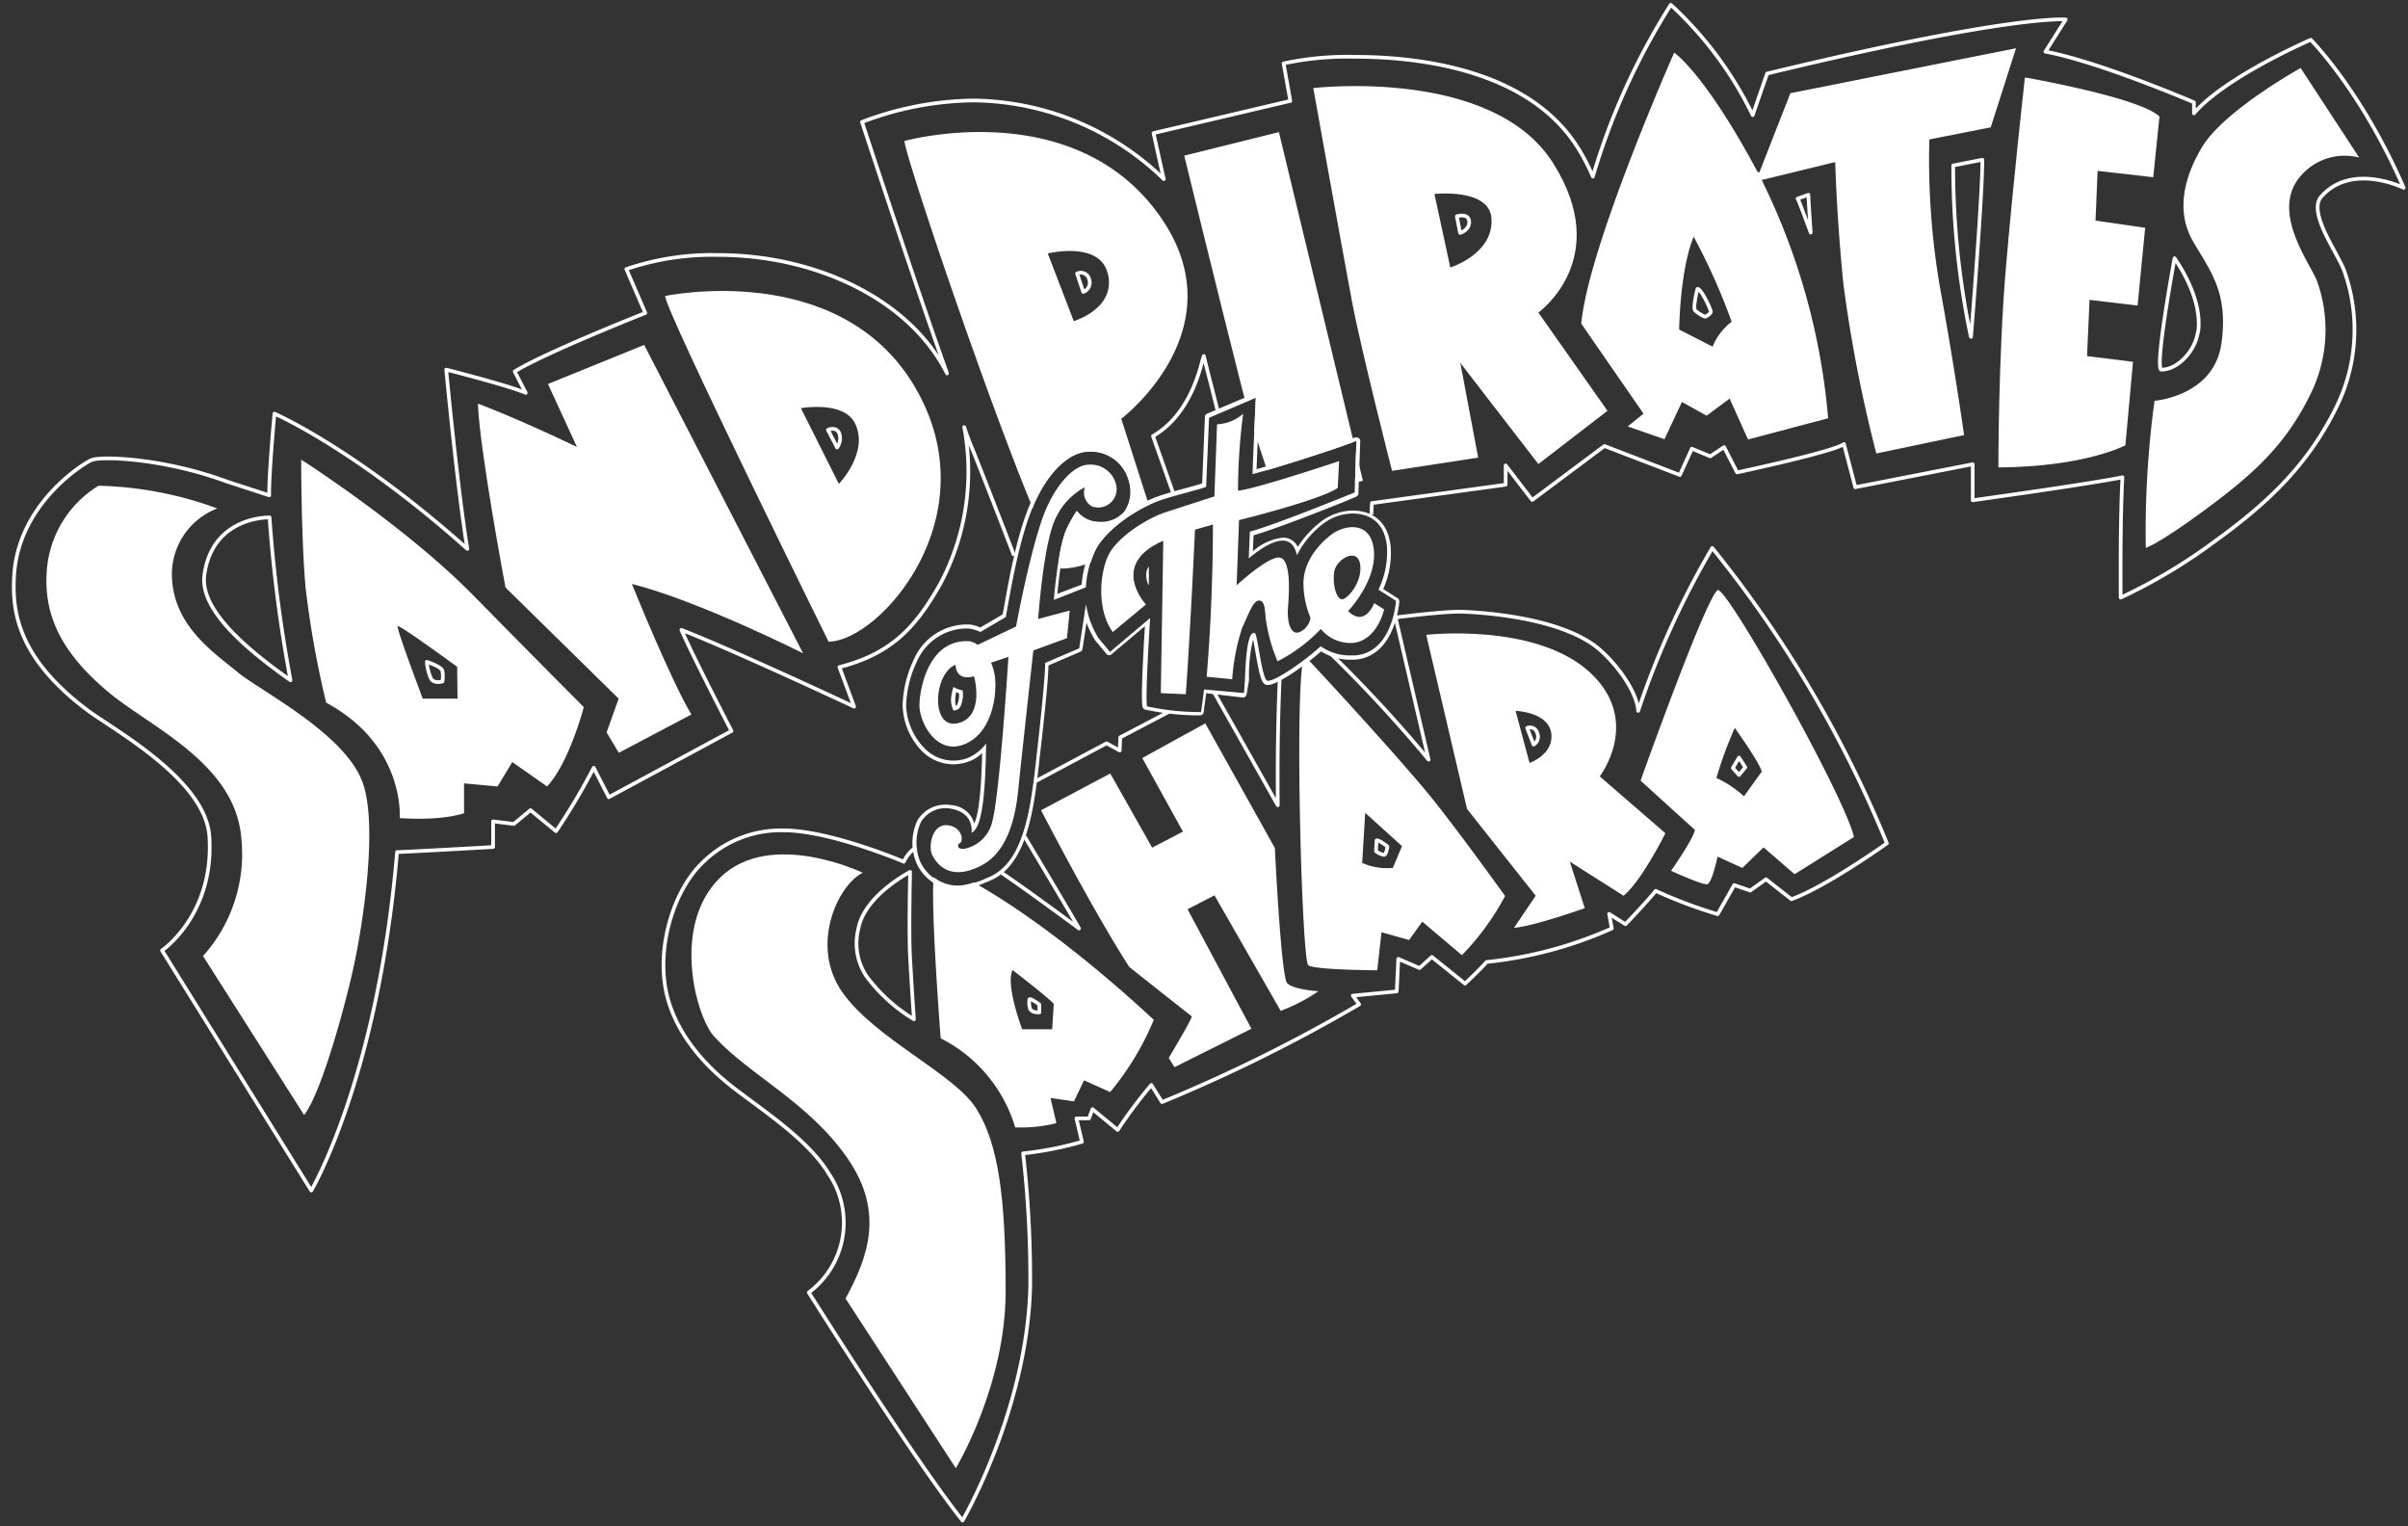 <svg xmlns="http://www.w3.org/2000/svg" width="262" height="166" viewBox="0 0 262 166"><rect x="0" y="0" width="262" height="166" fill="#333333" stroke="none"/><path d="M111.48,91c2.17,3.63,5.13,8.59,5.92,10-2.72-2-5.76-4.24-8.45-6.07m18.29-17.53-5.35,2.81-.06,1.43-1.43-.78-7.69,4.1M139.23,74c-.15,3.39-.26,8-.2,13.6l-6.92-12.27M99.67,92.15a4.25,4.25,0,0,0-1.34,1.59s-8-3.41-13.09-3.41a12.1,12.1,0,0,0-8.9,3.61c-3.15,3.08-5.13,9.61-3.65,14.8,1.66,5.79,6.86,9.39,8,10.26,3,2.26,7.45,5.28,9.49,8.69A9.48,9.48,0,0,1,88,140.6s11.46,18.21,16.73,24.81c0,0,7-12,7.36-25.38a119.89,119.89,0,0,0-.77-14.56,37.24,37.24,0,0,0,6.4-1.26l-.6-2.55,1.37,0,.38-1,2.74,2.26a49.74,49.74,0,0,1,3.66-4.89l1.16,1.86a171.89,171.89,0,0,0,21.45-10.63l-.69-.95,4.78-.46.17-3.54,2.31,1,1.34-1.21,3.61,2.9s1.77-1.65,2.34-2.35A44.55,44.55,0,0,0,175.37,101l-.29-1.58,1.78,1.12s2.64-2.77,3.28-3.63a51.82,51.82,0,0,0,6.75,2.54l1.8-3.17,1.74.6,1.72-1.23,2.77,2.17c3.83-1.4,10.38-6.08,10.38-6.08a128.28,128.28,0,0,0-19-32.13,93.35,93.35,0,0,0-8.06,17.72c-.15-2.12-2.29-5-4.15-6.63-4.55-4-15.25-4.16-15.25-4.16-2.16,0-7,.63-7,.63l3.6,15.47a149.43,149.43,0,0,0-10.61-11.49M94.23,106.13A6.46,6.46,0,0,1,93.4,101c.67-3.59,5.62-6.15,5.62-6.15,0,.48-.15,6.64,0,9.31.13,2.35.3,5,.42,6.72A17.87,17.87,0,0,1,94.23,106.13Zm18.86,4s-.71.08-1-.35a2.34,2.34,0,0,1-.09-1.06c.13-.17,1.08.55,1.08.55ZM150.57,93a2.46,2.46,0,0,1-.86-.4l.07-1.18c.31-.05,1.18.67,1.18.67S150.84,93,150.57,93Zm16.29-12-.7-1.81a.82.82,0,0,1,1.11.58A1,1,0,0,1,166.86,81Zm22.35,3.3-.67-.75.67-1.14.69,1.06Z" fill="none" stroke="#fff" stroke-linejoin="round" stroke-width="0.4"/><path d="M127.74,53.91l-2.29-6.47c4.36-2.54,5.23-8,5.53-8.71.25,1,.49,2,.71,2.82.26,1,.52,2.06.78,3.1M149.21,56l.06-1.27,14.55-2,0-2.1,2.89,3.76,7.86-5.87,8.21,3.15,1.3-2.86,2,.83,1.51-1L189,51.39s10.61-2.26,11.63-3.09L201.86,53l12.78-2.5c0,.22,0,3.92,0,3.92s12.6-1.75,16.29-2.5c-.27,4.75-.19,13.09-.19,13.09A59.33,59.33,0,0,0,241,58.87c6.2-4.46,10.26-8.62,13.18-14.52a19,19,0,0,0,.84-15c-.23-.56-.55-1.15-.92-1.84-.94-1.74-2.69-4.77-1.57-6.08,3.28-3.81,9-1,9-1C256.93,9.84,251.42,4.33,251.42,4.33s-9.28,4-12.71,8v-1.2S228.4,6.71,222.55,5.62l2.21-3.5S219.09,1.53,192.27,8l-1.57,4.52a40.06,40.06,0,0,0-8.91-12,74.11,74.11,0,0,0-8.48,18.69A22.23,22.23,0,0,0,171.63,16c-5.42-8.54-17.49-9.82-24.2-9.82h0a33.19,33.19,0,0,0-7.77.72s.65,3.6.73,4.08l-14.88,3.5s1,4.55,1.12,5A30.19,30.19,0,0,0,106,10.93a34.91,34.91,0,0,0-12.21,2.34s6,18.29,9,26.63l.25.72c-4-8-14.2-12.88-24.89-12.88a28.88,28.88,0,0,0-10,1.53l2.06,4.78S59.35,38.34,56,40.41l1.2,2.33c-2-.85-8.65-2.53-8.65-2.53s1.22,12.94,2.3,19.5C38.58,48.76,29.86,45,29.86,45s-.61,6.56-.57,8.88l-4.55-1.48c-7-2.59-13.82-2.8-14.82-2.34s-8,4.86-8.39,12.68c-.19,3.61.27,8.75,8,14.53C12.34,79.38,22.37,84.8,22.78,91c.56,8.52-5.15,12.39-5.15,12.39l16.24,26.12s7.26-12.25,9.33-36.82c.79,0,10.45-.55,10.45-.55V89.35l2.26.28,1.81-1.5,2.78,2.29a70.3,70.3,0,0,0,4.1-6.9l1.64,3.2,13.35-7.2s-4.18-8.07-5.45-11c5.8,2.26,18.79,8.35,18.79,8.35l-1.6-4.3c5.62-1.45,8.28-4.26,11-9.1a26,26,0,0,0,2.58-17c.27.81.58,1.67,1,2.64,1.21,3.05,3,7.62,4.42,11.33M22.24,62.53c.89-6.42,7.09-6.24,7.09-6.24A153.63,153.63,0,0,0,31.61,74C25.15,69.48,21.8,65.68,22.24,62.53Zm25.9,11.6s-.85.27-1.22-.26A5.26,5.26,0,0,1,46.44,72s1.62.51,1.7,1A3.6,3.6,0,0,1,48.14,74.13ZM91.08,48.68l-1-1.92s.89-.41,1.23.36A1.69,1.69,0,0,1,91.08,48.68Zm26.78-16.92-.67-2a.93.93,0,0,1,1.31.6A1.08,1.08,0,0,1,117.86,31.76Zm41-6.42-.35-1.81s1.24-.39,1.34.53S158.89,25.34,158.89,25.34Zm26.66,9.11a3.48,3.48,0,0,1-1.09-.68c-.26-.34.26-2.34.26-2.34.4-.05,1.45,2.21,1.45,2.47S185.55,34.45,185.55,34.45Zm10.06-12.84,1.18-.42c0,.47.22,3.57.25,4.11C196.85,24.84,195.81,22.07,195.61,21.61Zm18.85,15A89.67,89.67,0,0,1,212.52,18l3.17-.62C215.69,21.43,214.46,36.64,214.46,36.64Zm24.7-.47c-.31,2.15-2.3,4.12-4,4.07-.67-.57,1.47-12.12,1.47-12.12C236.78,28.38,239.71,32.4,239.16,36.17Z" fill="none" stroke="#fff" stroke-linejoin="round" stroke-width="0.4"/><path d="M99.52,42.05C91.31,28.16,72.37,32.2,72.37,32.2c0,1.59,17.78,37.6,17.78,37.6C95.66,69.8,107.86,56.16,99.52,42.05ZM91.27,52.64,87.14,44.4S91.73,43.57,93,46C94.63,49.17,91.27,52.64,91.27,52.64Z" fill="#fff"/><path d="M51.56,64.83C44.06,57.19,32.77,50,32.77,50s0,8.54.47,13.85a104.53,104.53,0,0,0,2.25,12.59c8.63,4.65,8,12.55,8,12.55,4.78.33,7-.53,7-.53V85.22l3.65.33,1.6-2.65,3.78,2.65c2.4-2.52,4-8.63,4-8.63S59.07,72.47,51.56,64.83ZM49.78,76H46s-2.78-7.33-2.74-7.88c0-.33,6.48,4.42,6.48,4.42Z" fill="#fff"/><path d="M25.88,73.14C23.17,70.91,18.77,68,18.7,62.51a7.69,7.69,0,0,1,4.94-7.2,40,40,0,0,0-12.92-2.47,11.82,11.82,0,0,0-5.65,9.6c-.26,5,2.05,8.9,6.64,12.78s13.91,7.77,14.55,16A16.59,16.59,0,0,1,22.09,104l11,17.3c1.83-2.33,4.37-11.51,5.36-16s2.78-15.73.92-20.41C37.26,79.64,28.26,75.11,25.88,73.14Z" fill="#fff"/><path d="M70.09,37.52,59.62,41.77l3.15,6.85C56.11,45.42,52,43.91,52,43.91c.17,5,3,20,3,20L67.31,76,66,79.67l1.33,2.22,7.9-4.17c-2.22-3.64-6.48-14.2-6.48-14.2,7.36,1.87,18.63,7.55,18.63,7.55Z" fill="#fff"/><path d="M174.9,44.69,167.38,34s8.21-5.83,1.59-16.28-26.08-8.14-26.08-8.14,3.17,17.65,4.18,23.05,4.39,18.59,4.39,18.59l9.37-1.44-1.94-10.3,8.49,11ZM157.8,29.1l-1.73-8s5.91-.65,6.2,2.59C162.61,27.6,157.8,29.1,157.8,29.1Z" fill="#fff"/><path d="M228.23,18.59l6.05.69.68-6.6c-2.06-2.06-14.64-4.26-14.64-4.26s-1.24,11-2.07,20.7-.82,21.73-.82,21.73c9.49-.07,13.82-2.41,13.82-2.41l.83-9.08-5-.62.27-6.12,5.23.62.82-8.46L228,24Z" fill="#fff"/><path d="M256.69,17.14,250.32,7.4S242,12,239.59,16c-1.6,2.68-3.07,6.59-1,10.22,1.77,3.11,3.93,5.49,3.1,11.19s-7.27,6.19-7.27,6.19a105.85,105.85,0,0,0-.95,16s1.41-.41,6.65-4.29,8.59-7,11.23-12.35a15.76,15.76,0,0,0,.74-12.42c-.82-2-4.7-7.1-2.18-10.86A6.31,6.31,0,0,1,256.69,17.14Z" fill="#fff"/><path d="M216.6,13.85l2.75-8.6L194.8,10.14l-3.36,8.58a.38.38,0,0,1-.2,0c-5.74-10.75-9.08-13-9.08-13s-9.37,21.15-10.11,29.49L178.82,45l-1.72,1.39,4,1.39L183,43.73l2.69,1.49,2.5-1.86,2,4.45,8.72-2.31a72.44,72.44,0,0,0-7.23-25.92l8-1.95s.13,5.71.89,13.27a153.19,153.19,0,0,0,3.58,18.43l9.55-2s-1.1-7.77-2.61-16a82.07,82.07,0,0,1-1.17-16.16ZM186.34,37.71l-3.64-1.86s.07-6.46,1.58-10.1A68.43,68.43,0,0,1,188.41,35,6.44,6.44,0,0,0,186.34,37.71Z" fill="#fff"/><path d="M136.64,43.21s-.31,6.57-.36,8.37c2.09-.55,5.73-1.69,9-2.79l2.3-.82-.19,5.6s-8.76,3.58-11.4,4.26l-.12,2.91c1.75-1.45,2.91-1.93,3.68-1.93,1.15,0,1.44,1.07,1.56,1.59A10.06,10.06,0,0,1,143.93,57a5.43,5.43,0,0,1,3.23-1.14c1.68,0,3.52.8,3.75,3.69a9.32,9.32,0,0,1-.93,4.59l.34.22,1.57,1s-.35,5.64-4.46,5.94c-.22,0-.44,0-.65,0a5.41,5.41,0,0,1-3.08-1c-2.09,1.89-4.95,3.76-5.72,3.76h-.08c-.62-.16-1.07-5.19-1.38-5.21h-.06c-.32,0-.85.3-1,5.07l-.11,1.47L131,75c0,.21-.32,2.46-.32,2.46h-.22a26.79,26.79,0,0,1-5.65-.62c-.24-.81.33-9.61.33-9.61l-4.37,3.69-1.24-1.49a9.69,9.69,0,0,1-1.37-3.72l-.74,4.82-3.7,1.58c0,1.21-.34,4.79-.78,8.72-.71,6.31-1.22,13-5.51,14.66a9.82,9.82,0,0,1-3.19.9,4.58,4.58,0,0,1-4.1-2.62,5.43,5.43,0,0,1,.07-4.36,3.15,3.15,0,0,1,2.64-1.5,3.34,3.34,0,0,1,.62.06c2,.37,2.33,1.7,2.24,2.63,1.33-.65,1.5-5.32,1.59-9.72a4.94,4.94,0,0,1-1.92,1.54,4.36,4.36,0,0,1-4.86-1.1,7,7,0,0,1-1.93-4.59,11.91,11.91,0,0,1,1.18-4.78,5.93,5.93,0,0,1,5.39-3.58h.27a4.43,4.43,0,0,1,1.24.38l2.76-1.62c.44-2.25,1.35-8.36,3.07-12.27,1.51-3.46,3.83-5.72,6-5.72a4.27,4.27,0,0,1,4.35,3.33,3.84,3.84,0,0,1-.51,3.19,3.3,3.3,0,0,1-2.77,1.14,3,3,0,0,1-1.43-.36,3.33,3.33,0,0,1-1-.83,14.48,14.48,0,0,0-1,1.74c-.73,1.3-1.18,4.72-1.49,7.91l3.5-1.37a10.77,10.77,0,0,1,.9-3.79c1-2.38,4.8-4.91,7.48-5.77,1.48-.48,3.66-1,4.7-1.36l.32-7.52,5.14-2.2M125,63.61l0-2a1.93,1.93,0,0,0-.26.59,2.44,2.44,0,0,0,.23,1.45M103.76,77.28h.13a.84.84,0,0,0,.6-.4,3.25,3.25,0,0,0,.25-1.78,2.75,2.75,0,0,1-1-.37,3.54,3.54,0,0,0-.18.73,2.7,2.7,0,0,0,.18,1.83m32.88-34.47a.45.45,0,0,0-.16,0L131.34,45a.41.41,0,0,0-.24.36l-.3,7.23c-.47.15-1.09.32-1.75.5-.89.24-1.9.52-2.69.78a15.22,15.22,0,0,0-3.55,1.73,4.3,4.3,0,0,0,.43-3.32,4.65,4.65,0,0,0-4.74-3.62c-2.31,0-4.74,2.28-6.35,6-1.48,3.36-2.34,8.2-2.86,11.1-.07.41-.14.77-.2,1.08l-2.43,1.42a4.2,4.2,0,0,0-1.2-.33h-.28a6.3,6.3,0,0,0-5.74,3.79,12.27,12.27,0,0,0-1.23,5,7.4,7.4,0,0,0,2,4.88,4.83,4.83,0,0,0,3.49,1.54,5,5,0,0,0,1.81-.34,4,4,0,0,0,1.35-.88c-.06,2.59-.21,6.17-.85,7.67a2.77,2.77,0,0,0-2.48-2,4.23,4.23,0,0,0-.7-.06,3.54,3.54,0,0,0-3,1.7,5.7,5.7,0,0,0-.07,4.76,4.94,4.94,0,0,0,4.44,2.82,8.32,8.32,0,0,0,2.88-.75l.45-.18c4.29-1.62,5-7.9,5.65-14l.12-1c.5-4.47.76-7.26.78-8.49l3.46-1.49a.39.39,0,0,0,.24-.3l.44-2.86a10.21,10.21,0,0,0,.93,1.91l0,0,1.24,1.49a.42.42,0,0,0,.27.14h0a.41.41,0,0,0,.26-.09l3.65-3.08c-.15,2.49-.47,8.09-.25,8.8a.41.41,0,0,0,.28.28,27.58,27.58,0,0,0,5.75.63h.23a.41.41,0,0,0,.39-.35c0-.17.19-1.39.27-2.06l4,.47h0a.45.45,0,0,0,.25-.09.46.46,0,0,0,.15-.28L135.9,74a16.86,16.86,0,0,1,.44-4.44c.08.36.17.89.25,1.35.46,2.67.68,3.47,1.21,3.6l.18,0c.93,0,3.78-1.92,5.76-3.65a5.79,5.79,0,0,0,3,.9c.17,0,.34,0,.51,0h.17c4.41-.33,4.83-6.26,4.83-6.32a.4.4,0,0,0-.18-.36l-1.57-1,0,0a9.64,9.64,0,0,0,.82-4.47c-.29-3.67-3-4.07-4.15-4.07a5.87,5.87,0,0,0-3.47,1.23,11,11,0,0,0-2.5,2.72,1.74,1.74,0,0,0-1.64-1,5.92,5.92,0,0,0-3.24,1.48l.07-1.74c2.91-.83,10.82-4,11.16-4.2a.39.39,0,0,0,.25-.35L148,48a.38.38,0,0,0-.16-.34.41.41,0,0,0-.24-.08l-.13,0-2.31.82c-3.18,1.07-6.4,2.08-8.44,2.64.08-2.28.34-7.76.34-7.82a.4.4,0,0,0-.17-.35.39.39,0,0,0-.23-.07Zm-21.58,21.8c.2-2,.65-5.8,1.38-7.11l.18-.32c.18-.32.38-.69.56-1a3.85,3.85,0,0,0,.77.55,3.39,3.39,0,0,0,1.62.41A5,5,0,0,0,121,57a8.76,8.76,0,0,0-2.39,2.93,11.19,11.19,0,0,0-.92,3.67l-2.65,1ZM104,76.81a3.13,3.13,0,0,1,0-1.3c0-.07,0-.14,0-.21l.34.11a2.44,2.44,0,0,1-.2,1.25.39.39,0,0,1-.16.15Z" fill="#fff"/><path d="M121.46,52.84a2.83,2.83,0,0,0-3-2.29c-1.54,0-3.43,2-4.65,4.84-1.61,3.77-3.26,12.76-3.26,12.76l-4.18,2a1.87,1.87,0,0,0-1-.4c-4.29-.18-5.3,5.06-5.33,6.92s1.81,5.47,4.82,4.32,3.61-5.15,3.41-7.22a5.86,5.86,0,0,0-.44-1.68l1.89-.63s-.95,15.18-1.78,18a3.89,3.89,0,0,1-3,2.87c-1,.09-.62-.56-.62-.56.62-.09.42-1.87-1.27-2S101,92.17,101.42,93s1.81,3,5.36,1.15,3.9-7.12,4.11-9.2,1.54-14.19,1.54-14.19l3.66-1.34.3-3-3.43.91s.59-8.66,2-11.15A7.15,7.15,0,0,1,118.05,53a1.7,1.7,0,0,0,.79,2.1A2,2,0,0,0,121.46,52.84ZM104.19,78.68c-3,.65-2.59-5.47-.22-6.36,0,0-.06,1.81,2,1.25C106,73.57,107.2,78,104.19,78.68Z" fill="#fff"/><path d="M149.52,65.61s-1,2.69-2.84.86c0,0,3.08-3.2,2.81-6.54s-3.22-2.87-4.67-1.75-3,3-3,5.3a9.78,9.78,0,0,0,.77,3.73,2.05,2.05,0,0,1-1.21,1.56c-1,.36-1.36-1.21-1.24-2.69s.35-5.09-.83-5.41-4.76,3-4.76,3l.26-7.09s8.84-2.18,10.74-3.5l.15-2.92s-9.26,3.1-11,3.21a65.71,65.71,0,0,1,.56-8.36,4.65,4.65,0,0,1-2.84,1.15L132.13,54l-5.21,1.69c-2.3.74-5.53,2.89-6.39,4.85s-1.21,5.74.54,8.22l3.61-3s-4.06-4.38,1.89-6.93L126.3,75.4l2.72.12c.5-6.86,1-17.9,1-17.9l1.95-.56s.06,7.66-.68,16.56l2.78.27a23.16,23.16,0,0,1,1.07-5.56c.77-1.69,1.24-3,1.83-3s.65.71.74,1.92A18.64,18.64,0,0,0,139,71.94a17.15,17.15,0,0,0,4.71-3.52,4.15,4.15,0,0,0,3.58,1.51c2.6-.33,3.31-3.64,3.31-3.64Zm-4.37-3.26c.11-1.5,2.57-2.9,2.84-.94s-1.46,3.86-2,3.78S145,63.86,145.15,62.35Z" fill="#fff"/><polygon points="147.43 52.53 148.29 52.3 147.54 49.2 147.43 52.53" fill="#fff"/><path d="M135.52,43.69l1.12-.48s-.08,1.75-.17,3.69c.51,1.63,1,3.06,1.39,4.24,2.1-.61,4.87-1.49,7.42-2.35l2-.71-8.13-33.71-10.3,2.56s3.82,15.63,5.91,23.84C135,41.78,135.26,42.76,135.52,43.69Z" fill="#fff"/><path d="M112.52,54.82c1.51-3.46,3.83-5.72,6-5.72a4.27,4.27,0,0,1,4.35,3.33,3.84,3.84,0,0,1-.51,3.19,3.3,3.3,0,0,1-2.77,1.14,3,3,0,0,1-1.43-.36,3.33,3.33,0,0,1-1-.83,14.48,14.48,0,0,0-1,1.74,14,14,0,0,0-1,4.09c.1.17.19.32.28.45a8.32,8.32,0,0,0,3.24-.68,10.79,10.79,0,0,1,.42-1.11c.85-1.94,3.49-4,5.9-5.13l-3-9.37s12.68-9.61,4.4-21.76c-9.32-13.68-28-8.46-28-8.46.28,2.19,8.8,27.45,14,40C112.37,55.18,112.44,55,112.52,54.82Zm8-25.11c1,3.84-3.69,5.22-3.69,5.22L114,27.57S119.63,26.19,120.51,29.71Z" fill="#fff"/><path d="M91.65,107.94c-3.55-5.06-.53-11.63,2.22-13,0,0-10.05-4.83-15.53.54-5.31,5.19-2.64,15.1-.62,17.3,3.85,4.2,10.36,7.17,14.55,13.31,4,5.86,2.13,10.74-.27,15.17l12,18.46s5.42-9,5.42-19.25-.8-16.07-3.2-19.88S95.2,113,91.65,107.94Z" fill="#fff"/><path d="M104.26,96.34a4.2,4.2,0,0,1-2.68-.93c-.31,3.78.77,17.54.77,17.54a16,16,0,0,1,8.11,9.69,15.76,15.76,0,0,0,4.48-.46l-.64-2.74,2.55.37,1.1-2.29,2.84,1.28a30.83,30.83,0,0,0,4.75-7.86c-8.36-7.75-15.4-12.63-19.61-14.94A5.18,5.18,0,0,1,104.26,96.34Zm5.91,9.18s3.89,3,4.48,3.68l-.17,2.77h-3.26S109.38,107.15,110.17,105.52Z" fill="#fff"/><path d="M186.88,64.2c-1.35,1-8.38,20.72-8.38,20.72l5.91,5.36c-.11.9-2.59,4.45-2.59,4.45s3.43,1.57,3.94,1.46,1.12-3,1.12-3l2.7,1.23,2.3-2.24,3.38,2.92,6.46-4.05C200.65,86.46,187.76,63.58,186.88,64.2Zm2.87,22.43a11.56,11.56,0,0,0-3-2,44.6,44.6,0,0,1,2-5.45s2.92,4.1,2.92,4.78Z" fill="#fff"/><path d="M138.71,92.25l-7.57-13.56-6.86,3.77,4.43,8-3.35,1.75-4.56-8.07-7.53,4c6.36,12.22,9.62,17.07,9.62,17.07l6.78,5.36c0,.33-2.51,4.52-2.51,4.52l.63,1,8.37-4.18-6.95-13,2.93-1.51,7.2,12.56a18.33,18.33,0,0,0,4.1-2.13s-2.72-.17-3.39-.88S138.71,92.25,138.71,92.25Z" fill="#fff"/><path d="M172.83,73c-6-5.29-17.65-3.94-17.65-3.94L159.62,88l7.47,9.44-2.36,3.49c2.19-.17,7.7-2.14,7.7-2.14l-1.63-5.06,5.85,3.71c2-1.63,4.55-6.8,4.55-6.8l-7.14-6.18S178.79,78.31,172.83,73Zm-6.41,10-1.52-5.67s3.54.11,3.88,2.41S166.42,83,166.42,83Z" fill="#fff"/><path d="M142.22,71.64l-.47.36c-.87,4.87-.08,32.48.59,33s7.51.55,7.51.55l.46-4.14,3,.85,1.44-2,4.31,3.65a28.35,28.35,0,0,0,4.7-6.44s-4.37-6.1-7.57-10.15C153.29,83.6,144,73.5,142.22,71.64Zm9.33,22.77a6.64,6.64,0,0,1-3.34-.54l.33-5.44,4,3.61Z" fill="#fff"/></svg>